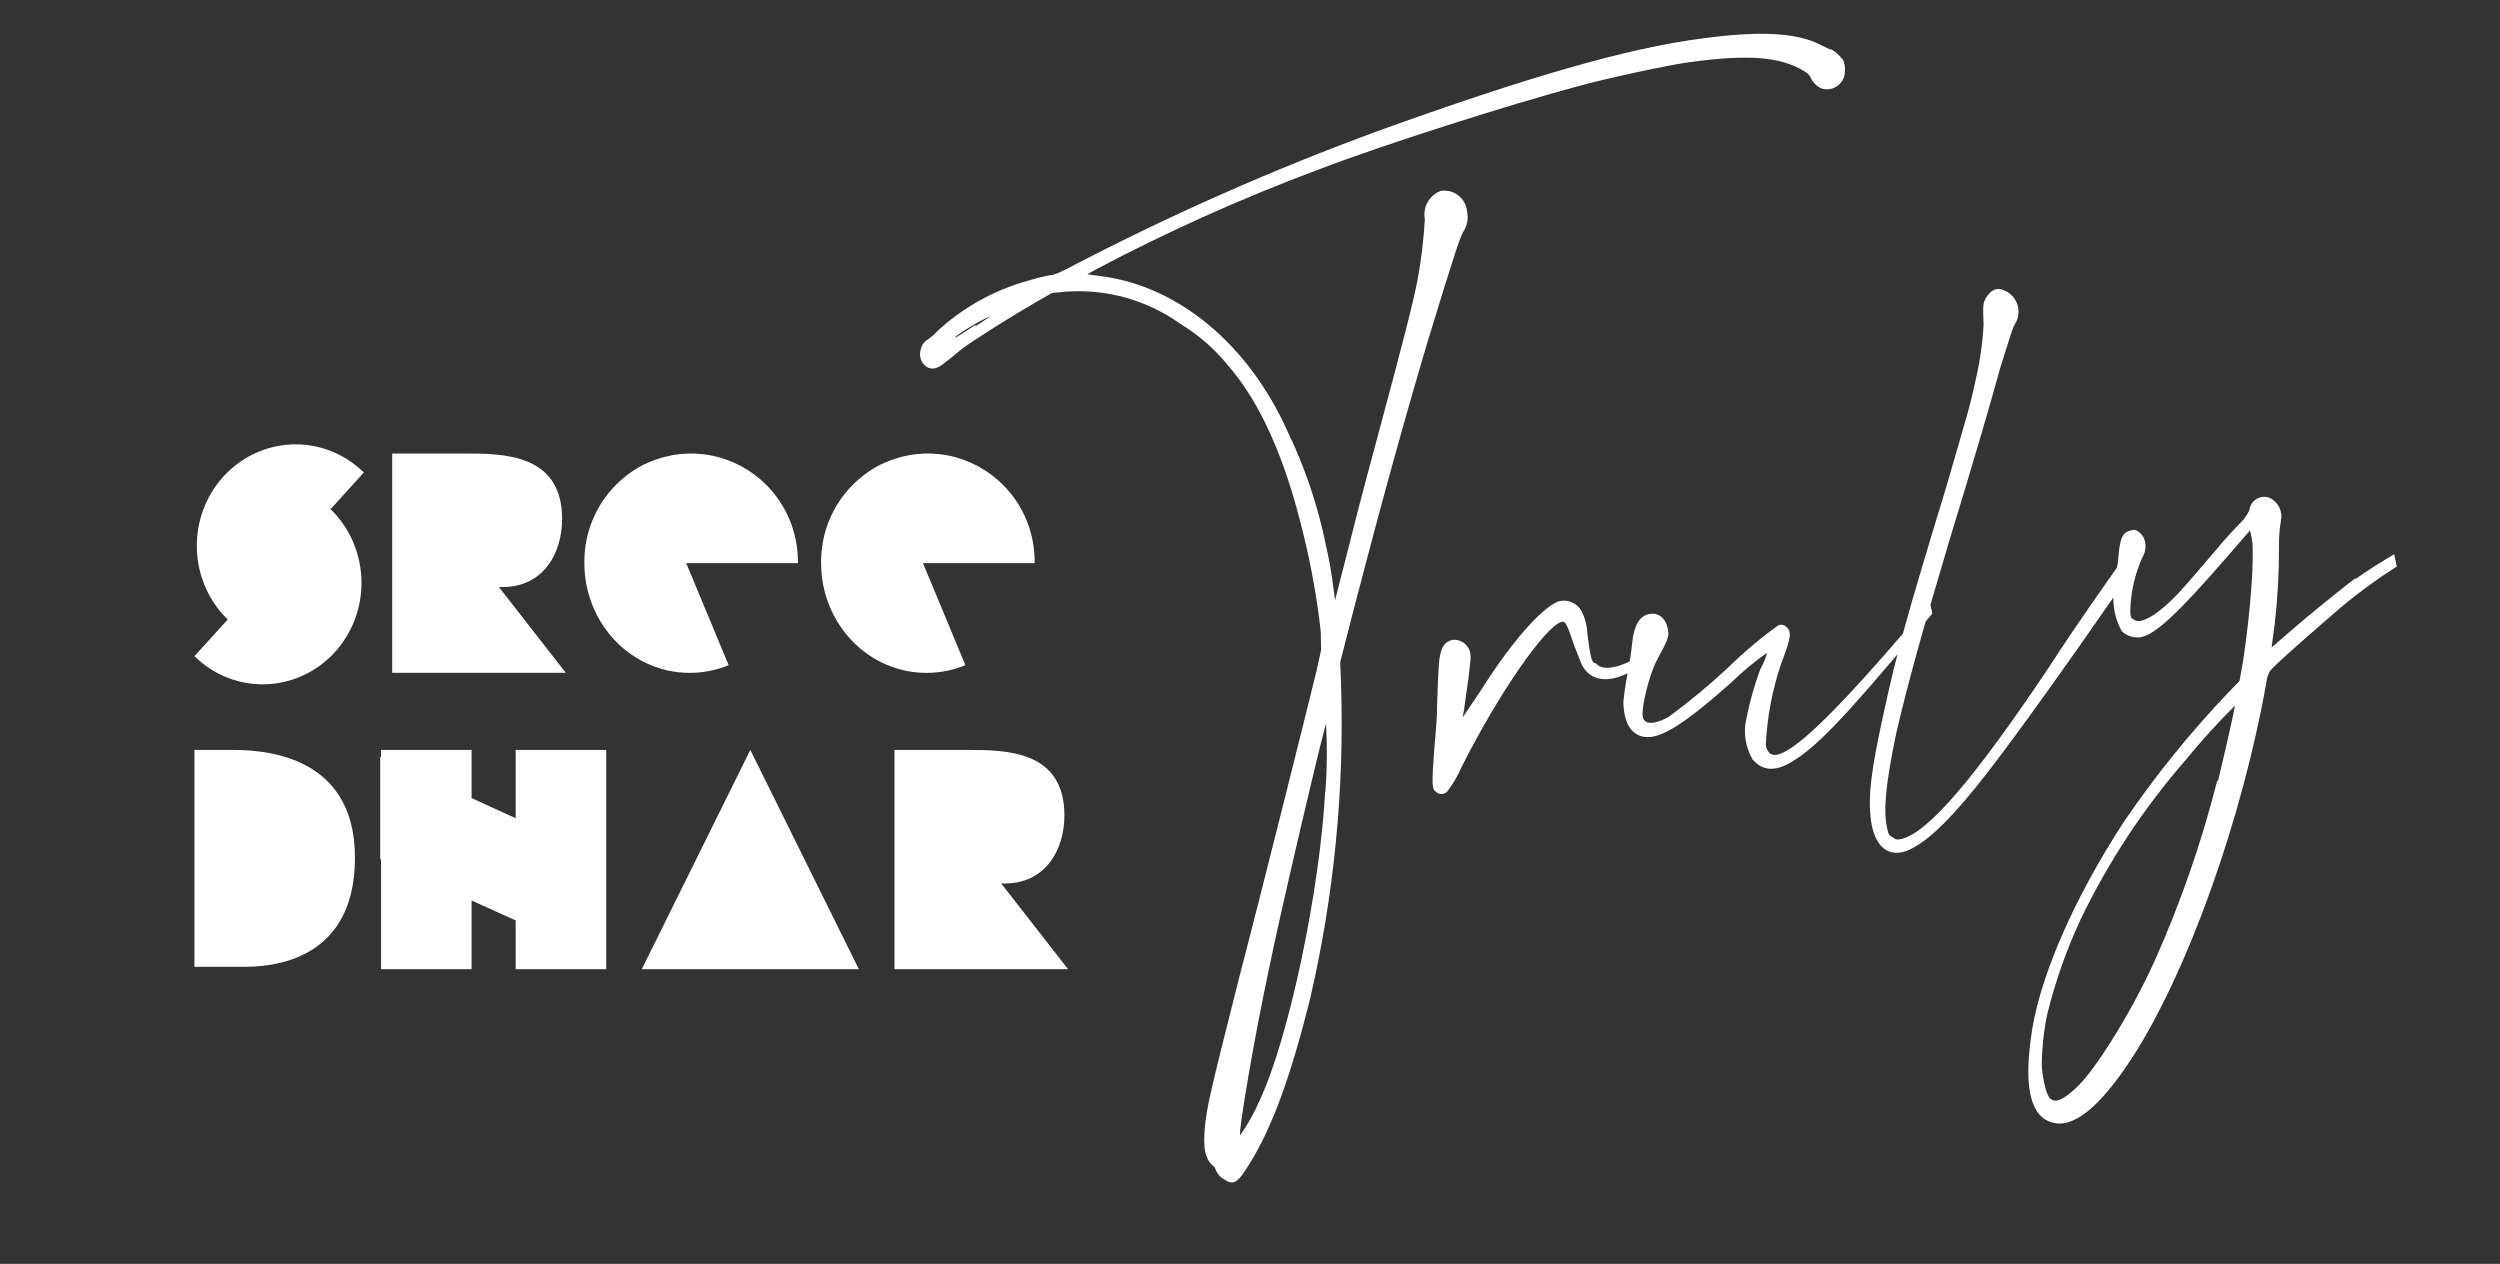 <svg xmlns="http://www.w3.org/2000/svg" fill="none" viewBox="0 0 180 91" height="91" width="180">
<rect x="0" y="0" width="180" height="91" fill="#333333" stroke="none"/>
<path fill="white" d="M95.12 46.789L94.789 48.311C93.981 51.584 90.949 63.778 89.143 70.693C87.082 78.853 86.953 79.473 86.762 81.032C86.598 82.716 86.761 83.472 87.4 83.993C87.462 83.98 87.516 84.232 87.619 84.408C87.752 84.641 87.953 84.828 88.195 84.943C88.807 85.339 89.108 85.208 89.982 83.766C91.597 81.176 92.918 77.529 94.302 72.021C96.048 64.54 96.805 56.862 96.554 49.182L96.494 47.678L97.495 43.77C99.474 36.159 101.104 30.266 102.821 24.489C104.866 17.784 105.121 17.132 105.354 16.69C105.499 16.47 105.597 16.223 105.643 15.963C105.689 15.704 105.682 15.438 105.622 15.181C105.597 14.961 105.528 14.747 105.418 14.554C105.309 14.361 105.161 14.193 104.984 14.058C104.808 13.924 104.606 13.827 104.39 13.773C104.175 13.72 103.951 13.71 103.733 13.746C103.333 13.894 103 14.178 102.79 14.55C102.581 14.921 102.51 15.354 102.589 15.773C102.507 17.226 102.335 18.672 102.074 20.104C101.699 22.031 100.863 25.178 99.477 30.357C98.856 32.667 97.828 36.449 97.233 38.885L96.125 43.212L96.023 42.443C95.895 41.396 95.714 40.356 95.481 39.328C94.908 36.477 93.98 33.708 92.718 31.087C89.921 24.829 84.858 20.582 79.243 19.88L78.294 19.755L78.82 19.444C84.021 16.691 89.394 14.278 94.906 12.219C99.588 10.419 108.584 7.557 113.626 6.207C115.613 5.65 120.208 4.66 121.679 4.472C125.837 3.906 128.175 4.061 129.921 5.136C130.085 5.225 130.226 5.353 130.33 5.509C130.486 5.9 130.791 6.214 131.177 6.382C131.48 6.469 131.805 6.443 132.091 6.309C132.377 6.174 132.604 5.941 132.731 5.651C132.889 5.226 132.882 4.757 132.712 4.336C132.52 4.048 131.942 3.513 131.753 3.554C131.753 3.554 131.46 3.419 131.091 3.235C129.386 2.349 126.72 2.199 122.5 2.778C117.245 3.449 109.992 5.538 99.119 9.465C91.794 12.16 84.645 15.308 77.711 18.891C76.233 19.671 75.995 19.788 75.478 19.834C74.973 19.938 74.474 20.067 73.982 20.221C71.548 20.899 69.312 22.149 67.46 23.869C67.247 24.105 67.004 24.312 66.737 24.486C66.619 24.563 66.519 24.665 66.442 24.783C66.366 24.902 66.315 25.035 66.293 25.175C66.235 25.358 66.226 25.553 66.267 25.741C66.307 25.929 66.396 26.103 66.524 26.246C66.947 26.683 67.464 26.637 68.124 26.031C68.411 25.84 68.909 25.4 69.246 25.13C70.095 24.485 72.997 22.673 74.636 21.726L75.751 21.09L76.784 20.997C79.704 20.793 82.604 21.614 84.987 23.318C86.282 24.102 87.433 25.103 88.39 26.277C90.755 28.999 92.532 32.968 93.866 38.549C94.424 40.827 94.834 43.139 95.094 45.469L95.12 46.789ZM95.411 57.016C95.026 64.089 92.825 74.652 90.71 79.195C90.328 80.094 89.85 80.949 89.284 81.744C89.189 81.303 90.29 74.802 91.339 69.893C92.196 65.622 95.331 52.352 95.475 52.123C95.568 53.775 95.551 55.431 95.424 57.08L95.411 57.016ZM70.196 23.412C69.508 23.89 68.808 24.305 68.808 24.305C68.431 24.386 70.632 22.989 71.31 22.777C71.486 22.674 71.022 22.968 70.273 23.462L70.196 23.412ZM114.738 47.709C114.573 47.546 114.465 47.042 114.29 45.629C114.268 45.064 114.126 44.51 113.875 44.004C113.712 43.706 113.449 43.475 113.134 43.35C112.819 43.225 112.47 43.215 112.148 43.321C110.943 43.844 108.82 46.214 106.612 49.723L105.315 51.651L105.432 50.966C105.474 50.562 105.614 49.674 105.717 48.927C105.806 48.116 105.908 47.369 105.88 47.243C105.88 47.077 105.845 46.914 105.778 46.763C105.71 46.612 105.612 46.477 105.488 46.366C105.365 46.256 105.22 46.173 105.063 46.123C104.906 46.072 104.739 46.055 104.575 46.074C103.946 46.209 103.663 46.732 103.594 47.934C103.551 48.338 103.463 50.995 103.463 50.995C103.489 51.119 103.42 52.323 103.278 53.804C103.079 56.551 103.071 56.816 103.453 57.064C103.571 57.145 103.715 57.18 103.857 57.162C103.999 57.143 104.129 57.072 104.222 56.963C104.626 56.427 104.965 55.845 105.231 55.229C107.952 49.829 111.325 45.014 112.458 44.77C112.71 44.716 112.813 44.892 113.368 46.552C113.628 47.155 113.829 47.772 113.933 47.947C114.672 49.238 116.25 49.228 118.199 47.884L118.261 47.871L118.111 47.178C116.786 48.057 115.402 48.355 114.952 47.794L114.738 47.709ZM137.163 45.448C132.845 50.467 130.408 52.904 128.908 53.887C128.095 54.392 127.717 54.473 127.398 54.212C127.243 54.048 127.152 53.834 127.138 53.609C127.236 51.618 127.61 49.651 128.249 47.764C128.966 45.895 129.06 45.413 128.524 45.067C128.448 45.011 128.356 44.98 128.261 44.977C128.167 44.974 128.073 45 127.994 45.052C126.732 45.965 125.54 46.971 124.429 48.062C123.065 49.333 121.629 50.523 120.127 51.627C119.125 52.172 118.406 52.196 118.284 51.629C118.148 50.998 118.742 48.563 119.307 47.517C120.105 46.026 120.19 45.811 120.095 45.37C119.981 44.537 119.419 44.065 118.727 44.214C118.035 44.363 117.653 45.039 117.521 46.255C117.442 47.033 117.324 47.807 117.165 48.573C117.013 49.398 116.888 50.347 116.88 50.613C116.935 51.788 117.225 52.516 117.899 52.899C119.082 53.501 120.735 52.617 124.659 49.134C125.458 48.355 126.317 47.641 127.227 46.998C127.126 47.405 126.966 47.795 126.752 48.155C126.264 49.473 125.896 50.833 125.653 52.217C125.571 53.071 125.756 53.93 126.182 54.674C126.889 55.511 127.824 55.573 128.988 54.861C130.739 53.825 132.679 51.824 137.862 45.63C138.397 45.053 138.868 44.49 139.128 44.17L138.978 43.477C138.443 44.203 137.867 44.9 137.255 45.563L137.163 45.448ZM153.383 39.447C153.292 39.675 153.158 39.882 152.989 40.06C151.679 41.925 149.404 45.118 147.481 48.108C142.1 56.128 138.835 59.928 136.898 60.411C136.584 60.479 136.445 60.444 136.277 60.281C135.985 60.145 135.971 60.082 135.863 59.578C135.591 58.318 135.777 56.432 136.518 52.843C137.443 48.885 138.378 45.581 140.362 38.892C141.794 34.231 143.355 28.949 144.013 26.5C144.483 25.014 144.903 23.604 145.051 23.374C145.195 23.16 145.286 22.915 145.319 22.66C145.352 22.404 145.326 22.143 145.241 21.9C145.157 21.656 145.017 21.435 144.833 21.254C144.649 21.073 144.425 20.938 144.18 20.858C143.685 20.701 143.336 20.911 142.989 21.445C142.756 21.89 142.77 21.953 142.817 23.394C142.742 24.747 142.547 26.091 142.234 27.41C141.845 29.274 141.639 29.846 140.092 35.191C137.313 44.296 136.57 46.962 135.615 51.388C134.717 55.472 134.469 57.372 134.723 59.164C135.034 61.207 136.242 61.935 137.819 61.002C139.171 60.249 140.787 58.582 142.954 55.807C145.072 53.109 149.015 47.576 152.981 41.843C153.228 41.442 153.496 41.054 153.784 40.681C154.319 40.105 153.89 39.339 153.567 39.673L153.383 39.447ZM169.588 41.627C168.291 42.633 166.046 44.435 164.663 45.656C164.052 46.183 163.553 46.62 163.553 46.62C163.553 46.62 163.655 45.873 163.78 44.923C163.992 43.062 164.095 41.191 164.087 39.318C164.078 38.712 164.124 38.106 164.223 37.508C164.297 37.178 164.256 36.833 164.107 36.529C163.958 36.226 163.709 35.983 163.403 35.84C163.248 35.783 163.083 35.762 162.918 35.778C162.754 35.795 162.596 35.849 162.456 35.937C162.316 36.024 162.197 36.143 162.11 36.283C162.023 36.423 161.969 36.582 161.953 36.746C161.765 37.133 161.504 37.48 161.185 37.769C160.862 38.102 160.166 38.845 159.646 39.485C157.438 42.071 157.016 42.557 156.419 43.147C155.112 44.418 154.048 44.977 153.638 44.603C153.422 44.52 153.395 44.392 153.379 44C153.408 42.66 153.706 41.34 154.254 40.118C154.384 39.91 154.46 39.673 154.476 39.428C154.492 39.183 154.448 38.938 154.347 38.714C154.142 38.363 153.82 38.102 153.568 38.156C152.876 38.306 152.728 38.535 152.567 39.625L152.492 40.498L152.153 42.286L152.165 42.943C152.133 43.818 152.342 44.686 152.77 45.45C152.956 45.625 153.18 45.755 153.424 45.828C153.669 45.901 153.927 45.916 154.178 45.872C155.247 45.642 156.94 44.024 160.315 40.132L162.002 38.186L162.152 38.879C162.313 40.229 162.051 43.913 161.513 47.523L161.245 49.031L160.437 49.865C157.694 52.742 155.19 55.839 152.95 59.125C149.236 64.805 146.687 70.695 146.207 74.887C145.731 78.485 146.278 80.411 147.749 80.819C149.296 81.277 151.191 79.682 153.425 76.299C157.534 70.006 161.456 58.874 163.177 49.14C163.201 48.869 163.279 48.606 163.405 48.365C163.54 48.072 166.642 45.359 168.699 43.6C169.929 42.582 171.222 41.642 172.57 40.788L172.38 39.906C171.679 40.321 170.341 41.136 169.605 41.691L169.588 41.627ZM159.634 56.234C158.505 60.681 156.996 65.021 155.123 69.208C154.204 71.219 153.149 73.164 151.966 75.031C150.733 76.945 149.966 77.968 149.067 78.689C148.394 79.23 147.967 79.387 147.647 79.124C147.342 78.927 147.07 77.666 147.008 76.757C147.014 75.511 147.143 74.269 147.394 73.049C147.973 70.693 148.78 68.399 149.803 66.199C151.794 62.064 154.328 58.214 157.339 54.753C158.459 53.381 159.649 52.068 160.903 50.819C160.965 50.806 160.184 54.206 159.697 56.223L159.634 56.234Z"></path>
<path fill="white" d="M14.235 40.278C14.453 41.932 15.216 43.459 16.397 44.606L14 47.245L14.068 47.309C14.762 47.976 15.58 48.493 16.474 48.828C18.015 49.406 19.703 49.419 21.253 48.865C22.802 48.311 24.118 47.224 24.976 45.788C25.835 44.352 26.183 42.656 25.963 40.987C25.745 39.333 24.982 37.806 23.801 36.659L26.198 34.02L26.131 33.956C25.436 33.288 24.618 32.772 23.724 32.437C22.183 31.859 20.495 31.846 18.945 32.4C17.396 32.954 16.081 34.041 15.222 35.477C14.364 36.912 14.015 38.609 14.235 40.278ZM40.472 37.366C40.472 39.802 39.133 42.4 35.92 42.265L40.735 48.44H28.237V32.653H33.421C36.21 32.653 40.471 32.653 40.472 37.366ZM46.709 47.826C47.643 48.237 48.648 48.448 49.663 48.446C50.622 48.448 51.572 48.26 52.462 47.892L49.408 40.547H57.449V40.445C57.451 39.403 57.245 38.37 56.845 37.412C56.458 36.484 55.898 35.643 55.198 34.935C54.108 33.838 52.727 33.094 51.228 32.798C49.73 32.501 48.179 32.663 46.769 33.265C46.66 33.312 46.551 33.362 46.444 33.414L46.44 33.405C45.835 33.701 45.273 34.077 44.768 34.52C44.616 34.652 44.468 34.791 44.326 34.935C43.625 35.643 43.066 36.484 42.678 37.412C42.278 38.37 42.072 39.403 42.074 40.445V40.5C42.073 40.793 42.087 41.087 42.117 41.381C42.3 43.173 43.068 44.848 44.297 46.135C44.986 46.854 45.806 47.429 46.709 47.826ZM66.709 48.446C65.694 48.448 64.689 48.237 63.755 47.826C62.852 47.429 62.032 46.854 61.343 46.135C60.114 44.848 59.345 43.173 59.162 41.381C59.133 41.087 59.118 40.793 59.12 40.5V40.445C59.118 39.403 59.324 38.37 59.724 37.412C60.111 36.484 60.671 35.643 61.372 34.935C61.514 34.791 61.662 34.652 61.814 34.52C62.319 34.077 62.881 33.702 63.486 33.405L63.49 33.414C63.597 33.362 63.706 33.312 63.815 33.265C65.225 32.663 66.775 32.501 68.274 32.798C69.773 33.094 71.154 33.838 72.243 34.935C72.944 35.643 73.504 36.484 73.891 37.412C74.291 38.37 74.497 39.403 74.495 40.445V40.547H66.454L69.508 47.892C68.618 48.26 67.668 48.448 66.709 48.446ZM17.454 69.61H14V53.995H16.563C18.367 53.995 25.558 53.995 25.558 61.758C25.558 69.61 18.888 69.61 17.454 69.61ZM37.129 66.271L33.954 64.837V69.781H27.436V61.893L27.377 61.866L27.377 54.492L27.436 54.519V53.995H33.954V57.462L37.129 58.913V53.995H43.647V69.782H37.129V66.271ZM61.837 69.781H46.209L54.023 53.995L61.837 69.781ZM72.085 63.606C75.298 63.742 76.638 61.144 76.638 58.708C76.637 53.995 72.376 53.995 69.586 53.995H64.403V69.781H76.9L72.085 63.606Z" clip-rule="evenodd" fill-rule="evenodd"></path>
</svg>
